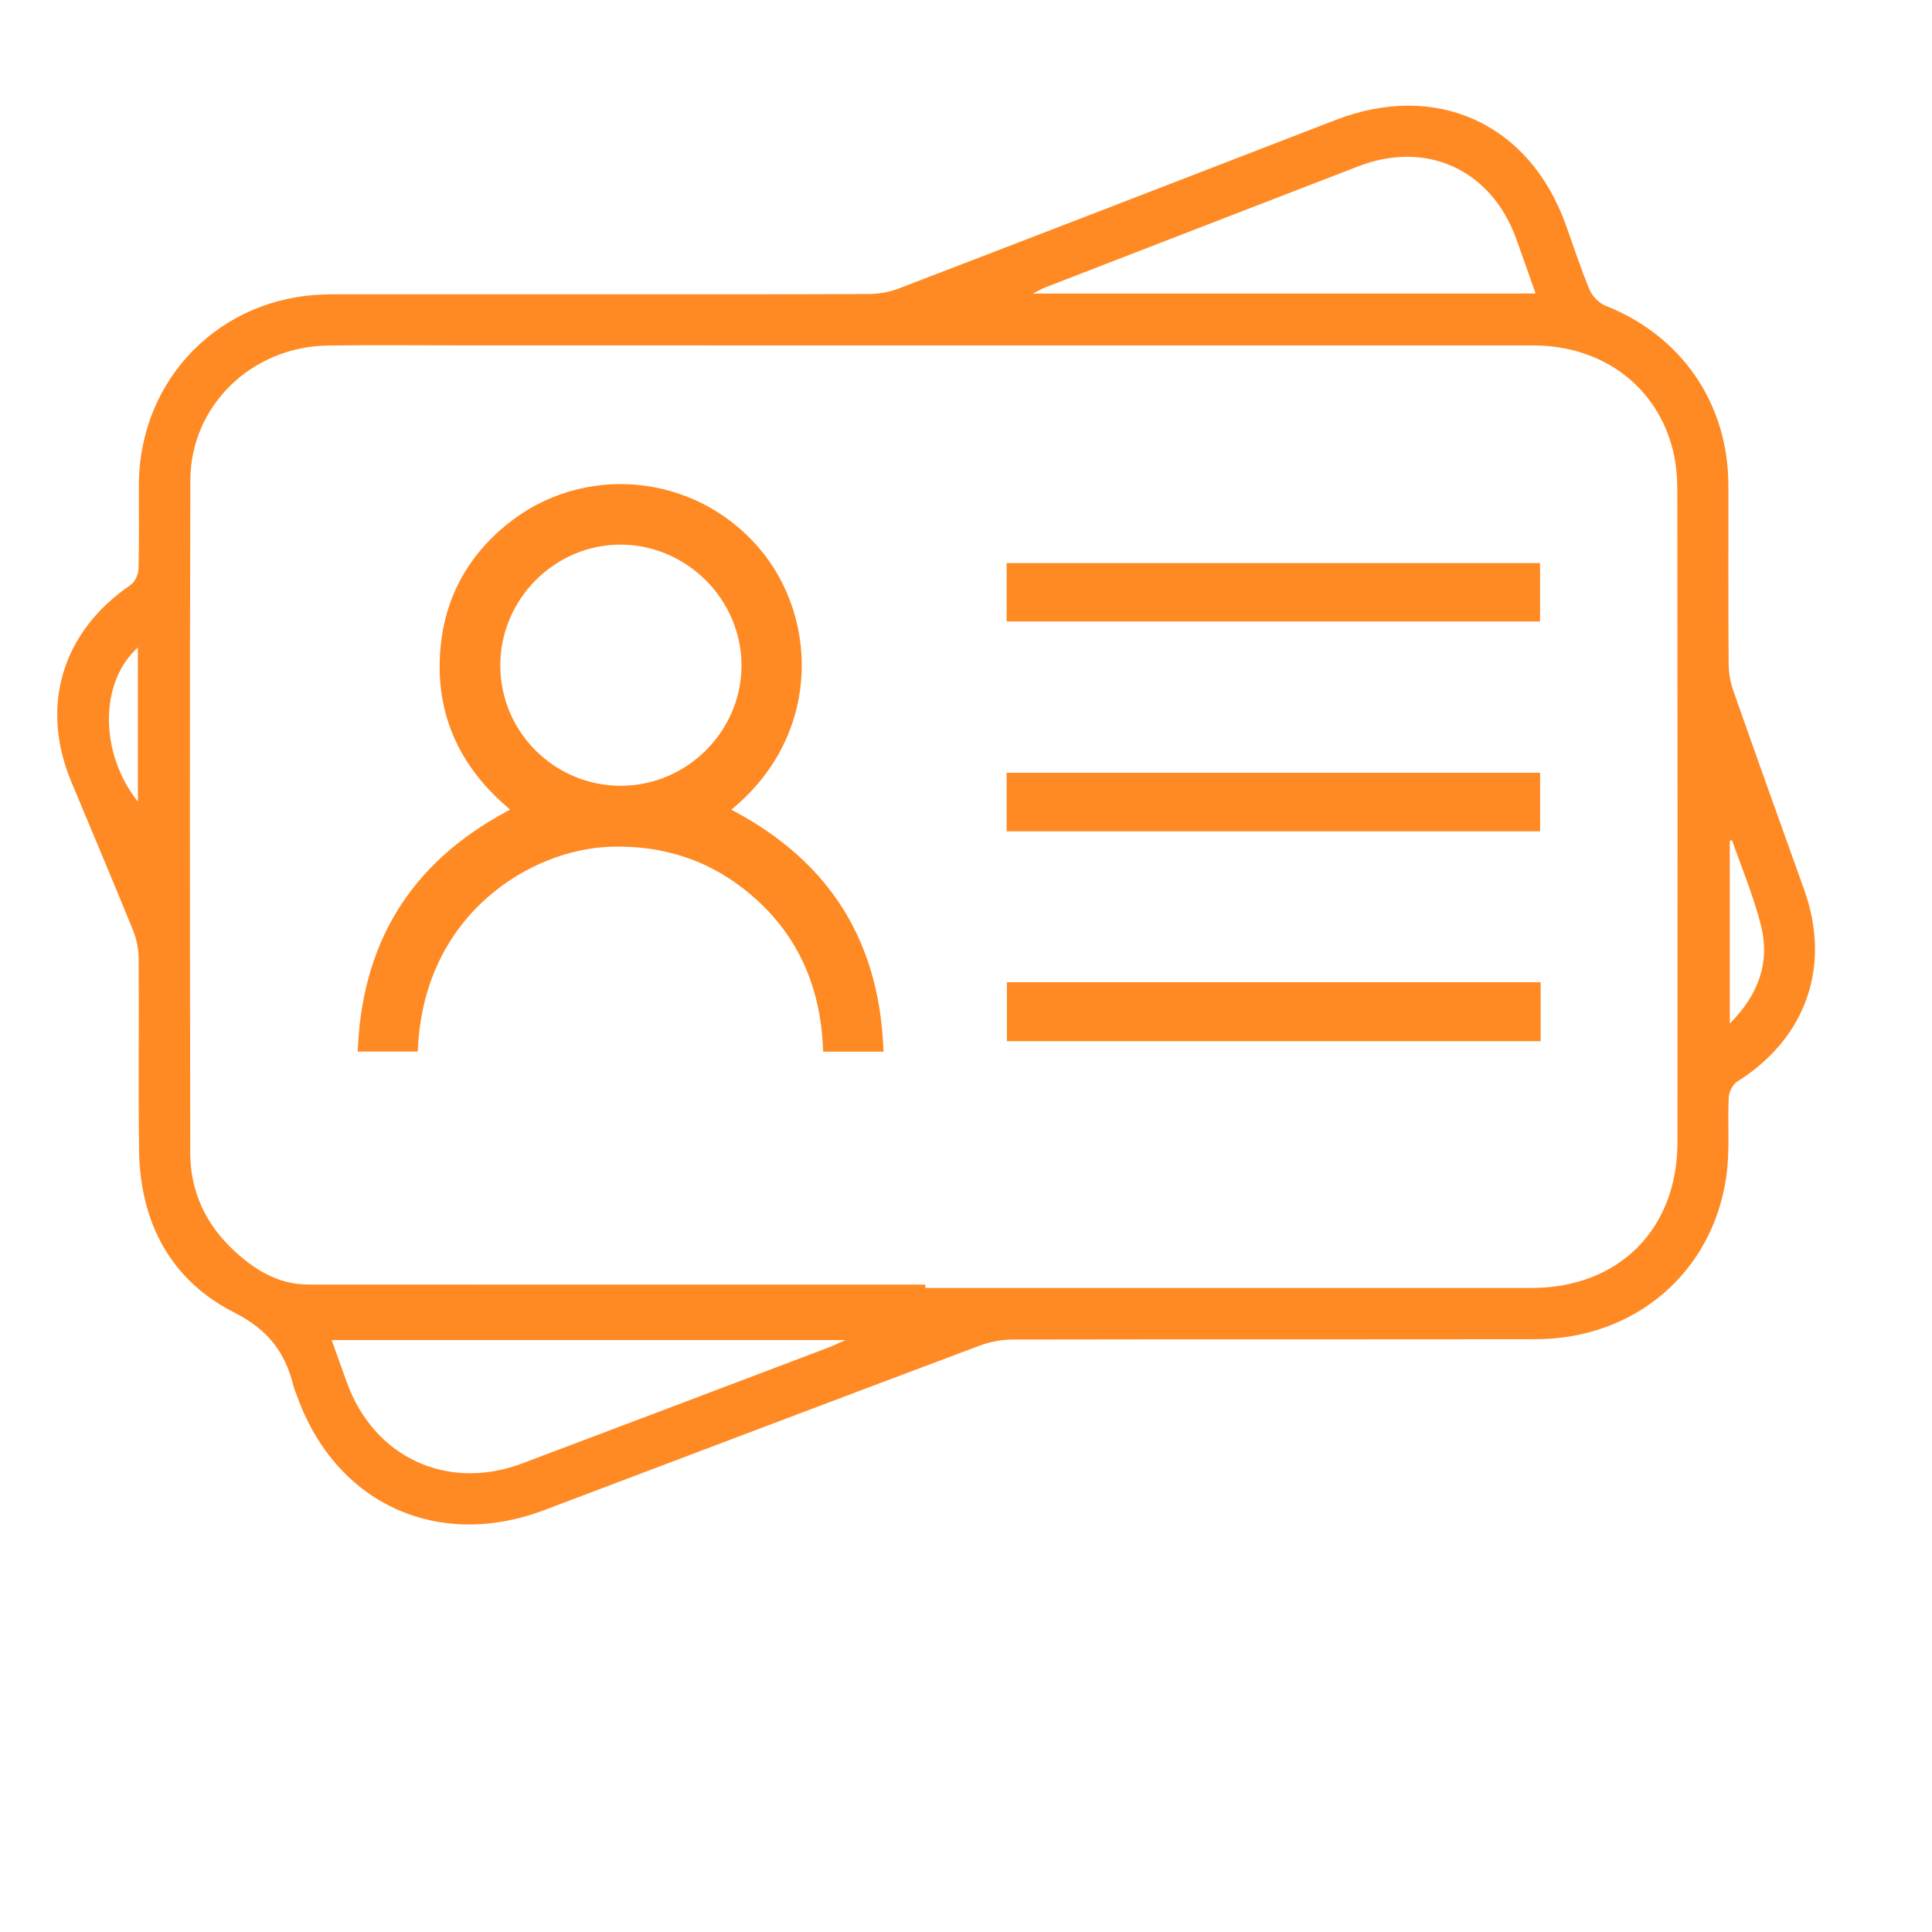 <svg width="60" height="60" viewBox="0 0 60 60" fill="none" xmlns="http://www.w3.org/2000/svg">
<path d="M18.47 9.139C21.305 9.139 24.139 9.144 26.974 9.131C27.285 9.13 27.613 9.074 27.904 8.962C32.431 7.226 36.953 5.475 41.475 3.727C44.603 2.517 47.491 3.826 48.624 6.971C48.868 7.648 49.089 8.336 49.366 8.999C49.451 9.201 49.66 9.415 49.862 9.495C52.224 10.427 53.675 12.533 53.677 15.079C53.679 16.92 53.671 18.763 53.684 20.604C53.686 20.885 53.734 21.179 53.827 21.443C54.553 23.512 55.294 25.575 56.033 27.639C56.879 30.008 56.09 32.244 53.953 33.589C53.814 33.676 53.697 33.904 53.688 34.072C53.647 34.887 53.728 35.716 53.615 36.518C53.194 39.526 50.764 41.587 47.684 41.591C42.272 41.599 36.858 41.59 31.445 41.601C31.102 41.602 30.742 41.671 30.421 41.791C25.912 43.484 21.409 45.193 16.904 46.897C13.591 48.15 10.435 46.7 9.233 43.377C9.195 43.271 9.146 43.169 9.119 43.06C8.859 42.006 8.337 41.299 7.272 40.76C5.295 39.759 4.348 37.953 4.319 35.724C4.293 33.739 4.321 31.752 4.306 29.766C4.304 29.471 4.241 29.16 4.13 28.887C3.503 27.345 2.852 25.813 2.213 24.276C1.232 21.916 1.933 19.615 4.051 18.17C4.187 18.076 4.297 17.845 4.302 17.674C4.327 16.793 4.309 15.912 4.314 15.032C4.335 11.759 6.837 9.219 10.109 9.144C10.173 9.142 10.237 9.139 10.301 9.139C13.024 9.139 15.747 9.139 18.47 9.139ZM28.736 39.895C28.736 39.929 28.736 39.964 28.736 39.998C35.013 39.998 41.291 39.998 47.568 39.998C50.265 39.998 52.093 38.18 52.095 35.476C52.099 28.734 52.099 21.993 52.091 15.251C52.091 14.853 52.06 14.446 51.972 14.06C51.506 12.03 49.794 10.728 47.612 10.728C36.562 10.727 25.513 10.727 14.464 10.727C13.038 10.727 11.613 10.711 10.188 10.731C7.825 10.762 5.919 12.592 5.912 14.914C5.889 21.881 5.897 28.847 5.909 35.813C5.911 36.988 6.378 37.999 7.232 38.805C7.884 39.42 8.629 39.892 9.569 39.892C15.958 39.896 22.347 39.895 28.736 39.895ZM47.689 9.116C47.48 8.522 47.288 7.967 47.088 7.415C46.309 5.267 44.304 4.346 42.181 5.166C38.944 6.415 35.708 7.669 32.472 8.922C32.365 8.963 32.266 9.021 32.071 9.117C37.334 9.116 42.48 9.116 47.689 9.116ZM10.301 41.618C10.478 42.111 10.626 42.532 10.779 42.951C11.627 45.271 13.902 46.32 16.216 45.449C19.404 44.247 22.589 43.038 25.775 41.831C25.896 41.785 26.012 41.726 26.255 41.618C20.863 41.618 15.619 41.618 10.301 41.618ZM53.79 26.092C53.767 26.098 53.743 26.104 53.72 26.109C53.72 27.974 53.72 29.838 53.72 31.788C54.615 30.889 54.973 29.889 54.691 28.754C54.467 27.848 54.097 26.977 53.79 26.092ZM4.283 20.108C3.075 21.19 3.09 23.4 4.283 24.895C4.283 23.309 4.283 21.723 4.283 20.108Z" fill="#FF8A23"/>
<path d="M22.444 25.172C25.493 26.7 27.128 29.095 27.286 32.515C26.73 32.515 26.238 32.515 25.704 32.515C25.609 30.451 24.801 28.736 23.154 27.465C21.929 26.52 20.529 26.106 18.982 26.15C16.436 26.221 13.057 28.263 12.835 32.512C12.333 32.512 11.829 32.512 11.261 32.512C11.434 29.112 13.048 26.704 16.11 25.171C14.466 23.875 13.635 22.209 13.826 20.12C13.963 18.615 14.646 17.371 15.818 16.413C18.131 14.523 21.516 14.843 23.46 17.112C25.307 19.269 25.353 22.947 22.444 25.172ZM19.296 24.549C21.427 24.539 23.179 22.779 23.174 20.657C23.167 18.534 21.41 16.777 19.283 16.768C17.141 16.76 15.374 18.543 15.391 20.695C15.408 22.832 17.157 24.558 19.296 24.549Z" fill="#FF8A23" stroke="#FF8A23" stroke-width="0.292"/>
<path d="M47.7 30.65C47.7 31.167 47.7 31.659 47.7 32.188C42.283 32.188 36.866 32.188 31.416 32.188C31.416 31.688 31.416 31.186 31.416 30.65C36.844 30.65 42.26 30.65 47.7 30.65Z" fill="#FF8A23"/>
<path d="M31.408 19.155C31.408 18.637 31.408 18.149 31.408 17.633C36.835 17.633 42.239 17.633 47.682 17.633C47.682 18.126 47.682 18.625 47.682 19.155C42.261 19.155 36.847 19.155 31.408 19.155Z" fill="#FF8A23"/>
<path d="M31.408 25.672C31.408 25.152 31.408 24.663 31.408 24.144C36.837 24.144 42.242 24.144 47.684 24.144C47.684 24.641 47.684 25.142 47.684 25.672C42.272 25.672 36.868 25.672 31.408 25.672Z" fill="#FF8A23"/>
<path d="M47.7 30.65C47.7 31.167 47.7 31.659 47.7 32.188C42.283 32.188 36.866 32.188 31.416 32.188C31.416 31.688 31.416 31.186 31.416 30.65C36.844 30.65 42.26 30.65 47.7 30.65Z" stroke="#FF8A23" stroke-width="0.292"/>
<path d="M31.408 19.155C31.408 18.637 31.408 18.149 31.408 17.633C36.835 17.633 42.239 17.633 47.682 17.633C47.682 18.126 47.682 18.625 47.682 19.155C42.261 19.155 36.847 19.155 31.408 19.155Z" stroke="#FF8A23" stroke-width="0.292"/>
<path d="M31.408 25.672C31.408 25.152 31.408 24.663 31.408 24.144C36.837 24.144 42.242 24.144 47.684 24.144C47.684 24.641 47.684 25.142 47.684 25.672C42.272 25.672 36.868 25.672 31.408 25.672Z" stroke="#FF8A23" stroke-width="0.292"/>
</svg>
